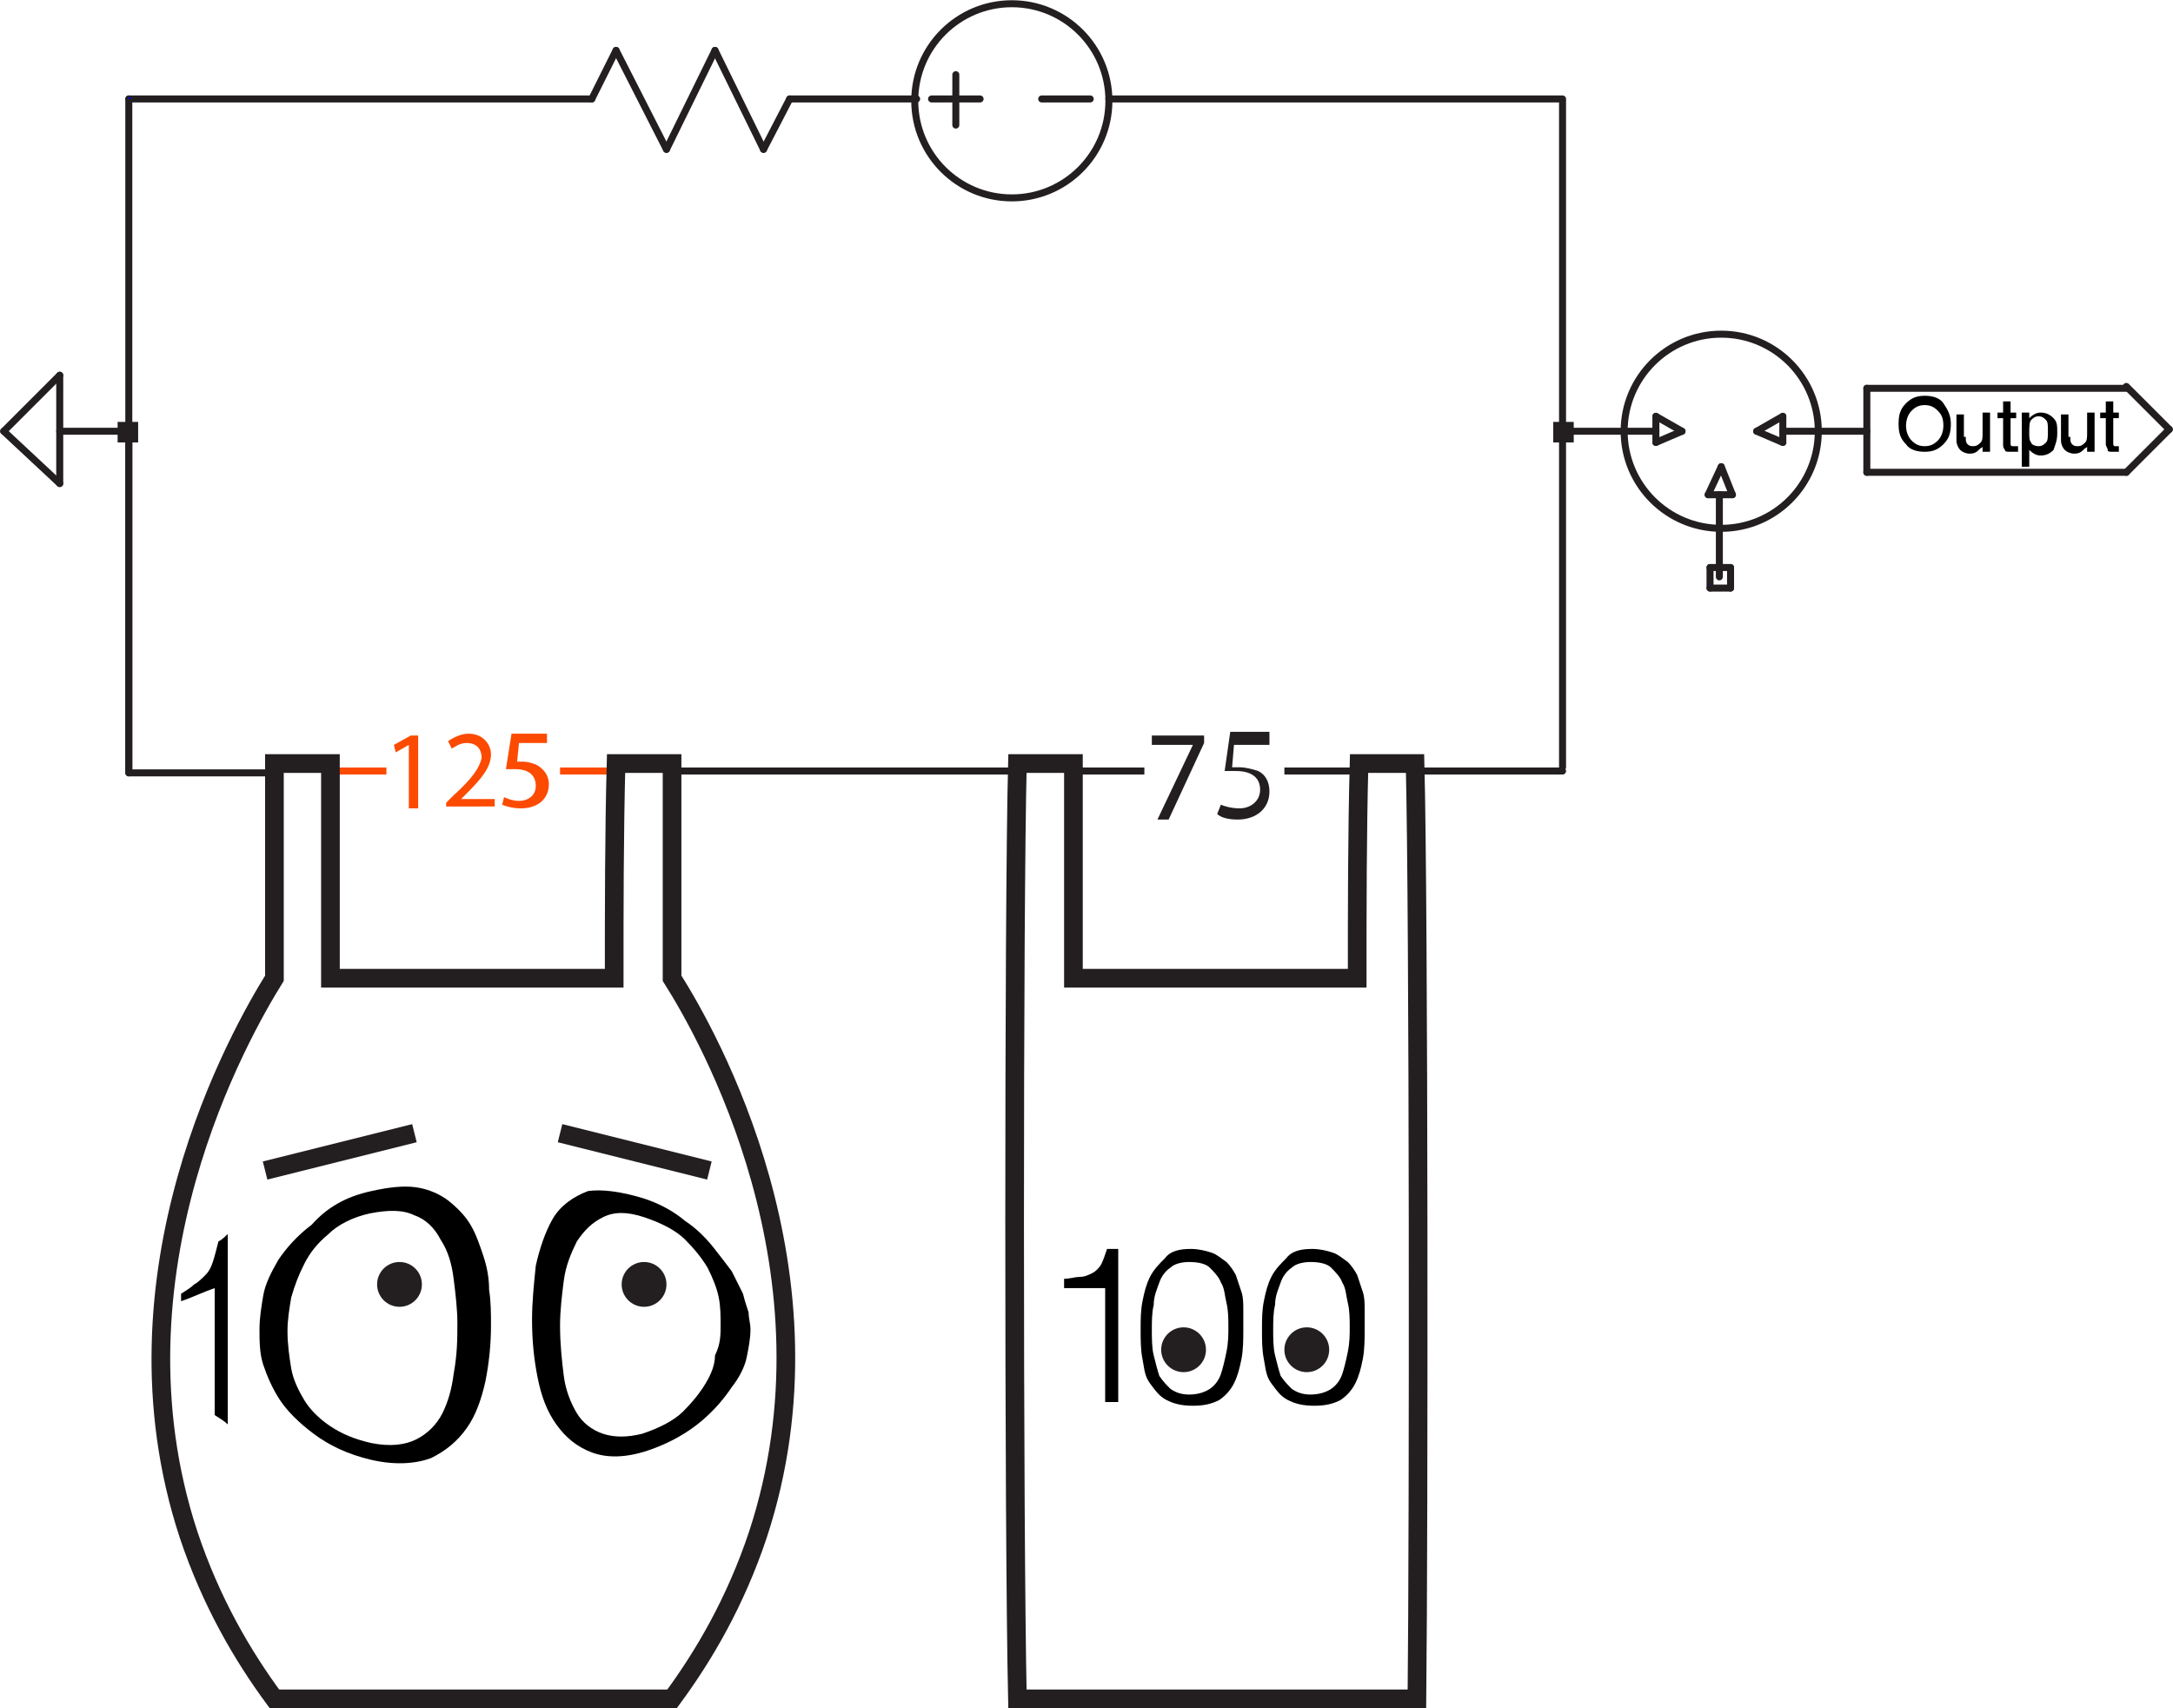<?xml version="1.0" encoding="utf-8"?>
<!-- Generator: Adobe Illustrator 22.1.0, SVG Export Plug-In . SVG Version: 6.00 Build 0)  -->
<svg version="1.1" xmlns="http://www.w3.org/2000/svg" xmlns:xlink="http://www.w3.org/1999/xlink" x="0px" y="0px"
	 viewBox="0 0 116.4 91.5" style="enable-background:new 0 0 116.4 91.5;" xml:space="preserve">
<style type="text/css">
	.st0{fill:#FC4A00;}
	.st1{fill:none;stroke:#FC4A00;stroke-width:0.375;stroke-miterlimit:10;}
	.st2{fill:#231F20;}
	.st3{fill:none;stroke:#231F20;stroke-width:0.375;stroke-miterlimit:10;}
	.st4{display:none;fill:#FFFFFF;stroke:#231F20;stroke-miterlimit:10;}
	.st5{fill:none;stroke:#231F20;stroke-miterlimit:10;}
	.st6{fill:none;stroke:#231F20;stroke-width:0.375;stroke-linecap:round;stroke-linejoin:round;stroke-miterlimit:10;}
	.st7{fill:#00007F;}
	.st8{fill:#0000FF;}
	.st9{fill:#231F20;stroke:#231F20;stroke-miterlimit:10;}
</style>
<g id="Layer_3">
	<g>
		<path class="st0" d="M21.9,39.9L21.9,39.9l-0.7,0.4l-0.1-0.4l0.9-0.5h0.4v3.9h-0.5V39.9z"/>
		<path class="st0" d="M23.9,43.3V43l0.4-0.4c1-0.9,1.4-1.5,1.5-2c0-0.4-0.2-0.8-0.8-0.8c-0.4,0-0.6,0.2-0.8,0.3L24,39.7
			c0.3-0.2,0.7-0.4,1.1-0.4c0.8,0,1.2,0.6,1.2,1.1c0,0.7-0.5,1.3-1.3,2.1l-0.3,0.3v0h1.8v0.4H23.9z"/>
		<path class="st0" d="M29.3,39.8h-1.5l-0.1,1c0.1,0,0.2,0,0.3,0c0.3,0,0.6,0.1,0.8,0.2c0.3,0.2,0.6,0.5,0.6,1
			c0,0.8-0.6,1.3-1.5,1.3c-0.4,0-0.8-0.1-1-0.2l0.1-0.4c0.2,0.1,0.5,0.2,0.8,0.2c0.5,0,0.9-0.3,0.9-0.8c0-0.5-0.3-0.9-1.1-0.9
			c-0.2,0-0.4,0-0.5,0l0.3-1.9h1.9V39.8z"/>
	</g>
	<line class="st1" x1="17.7" y1="41.3" x2="20.7" y2="41.3"/>
	<line class="st1" x1="30" y1="41.3" x2="32.9" y2="41.3"/>
</g>
<g id="Layer_4">
	<g>
		<path class="st2" d="M64.5,39.4v0.4l-1.9,4.1H62l1.9-4v0h-2.2v-0.5H64.5z"/>
		<path class="st2" d="M67.8,39.9h-1.7L66,41.1c0.1,0,0.2,0,0.4,0c0.3,0,0.7,0.1,1,0.2c0.4,0.2,0.6,0.6,0.6,1.1
			c0,0.9-0.7,1.5-1.7,1.5c-0.5,0-0.9-0.1-1.1-0.3l0.2-0.5c0.2,0.1,0.6,0.2,1,0.2c0.6,0,1.1-0.4,1.1-1c0-0.6-0.4-1-1.3-1
			c-0.3,0-0.5,0-0.6,0l0.3-2.1h2.1V39.9z"/>
	</g>
	<line class="st3" x1="57.6" y1="41.3" x2="61.3" y2="41.3"/>
	<line class="st3" x1="68.8" y1="41.3" x2="72.8" y2="41.3"/>
</g>
<g id="Layer_1">
	<path class="st4" d="M4,131.2h-71.6c-4.4-5.7-7.6-11.3-9.9-16.5c-18.1-40.8,3.9-84.5,9.9-95.4c0-11.3,0-22.5,0-33.8h8.8
		c0,11.1,0.1,22.3,0.1,33.4c18.1-0.1,36.2-0.3,54.3-0.4c-0.1-11-0.1-22-0.2-33H4v33.2C9.8,29.4,32.1,72.9,14.2,114
		C11.9,119.4,8.6,125.2,4,131.2z"/>
	<path class="st5" d="M40.6,82.2c-1.2,3.6-2.9,6.5-4.6,8.8H14.7c-1.7-2.3-3.4-5.2-4.6-8.8c-4.6-14,2.8-26.9,4.6-29.8V40.9h3
		c0,3.8,0,7.7,0,11.5c1.7,0,3.3,0,5,0c0.9,0,1.7,0,2.6,0c0.9,0,1.7,0,2.6,0c1.7,0,3.3,0,5,0c0-3.8,0-7.7,0.1-11.5h3v11.5
		C37.9,55.4,45.2,68.2,40.6,82.2z"/>
	<g>
		<g>
			<g>
				<path d="M11.5,69c-0.6,0.2-1.2,0.5-1.8,0.7c0-0.1,0-0.2,0-0.4c0.3-0.2,0.5-0.3,0.7-0.5c0.2-0.1,0.4-0.3,0.6-0.5
					c0.2-0.2,0.3-0.4,0.4-0.7c0.1-0.3,0.2-0.7,0.3-1.1c0.2-0.1,0.4-0.3,0.5-0.4c0,3.4,0,6.8,0,10.2c-0.2-0.2-0.4-0.3-0.7-0.5
					C11.5,73.6,11.5,71.3,11.5,69z"/>
			</g>
			<g>
				<path d="M19.9,63.8c0.9-0.2,1.7-0.3,2.4-0.2c0.7,0.1,1.3,0.4,1.7,0.7c0.5,0.4,0.9,0.8,1.2,1.3c0.3,0.5,0.5,1.1,0.7,1.7
					c0.2,0.6,0.3,1.2,0.3,1.8c0.1,0.6,0.1,1.3,0.1,1.9c0,1-0.1,2-0.3,3c-0.2,0.9-0.5,1.8-1,2.5c-0.5,0.7-1.1,1.2-1.9,1.6
					c-0.8,0.3-1.9,0.4-3.2,0.1c-1.3-0.3-2.3-0.8-3.1-1.4c-0.8-0.6-1.4-1.2-1.8-1.8c-0.4-0.6-0.7-1.3-0.9-1.9
					c-0.2-0.6-0.2-1.3-0.2-1.9c0-0.6,0.1-1.2,0.2-1.8c0.1-0.6,0.4-1.2,0.8-1.9c0.4-0.6,1-1.3,1.8-1.9C17.5,64.7,18.5,64.1,19.9,63.8
					z M24.5,70.9c0-0.8-0.1-1.6-0.2-2.4c-0.1-0.8-0.3-1.5-0.7-2.1c-0.3-0.6-0.8-1.1-1.4-1.3c-0.6-0.3-1.4-0.3-2.4-0.1
					c-0.9,0.2-1.7,0.6-2.2,1.1c-0.6,0.5-1,1-1.3,1.6c-0.3,0.6-0.5,1.1-0.7,1.8c-0.1,0.6-0.2,1.2-0.2,1.8c0,0.7,0.1,1.4,0.2,2
					c0.1,0.6,0.4,1.2,0.7,1.7c0.3,0.5,0.8,1,1.4,1.4c0.6,0.4,1.3,0.7,2.2,0.9c1,0.2,1.8,0.1,2.4-0.2c0.6-0.3,1.1-0.8,1.4-1.4
					c0.3-0.6,0.5-1.3,0.6-2.1C24.5,72.5,24.5,71.7,24.5,70.9z"/>
				<path d="M34.5,64.2c0.9,0.3,1.6,0.7,2.2,1.2c0.6,0.4,1.1,0.9,1.5,1.4c0.4,0.5,0.7,0.9,1,1.3c0.2,0.4,0.4,0.8,0.6,1.2
					c0.1,0.4,0.2,0.7,0.3,1c0,0.3,0.1,0.6,0.1,0.9c0,0.5-0.1,1-0.2,1.5c-0.1,0.5-0.4,1.1-0.8,1.6c-0.4,0.6-0.9,1.2-1.6,1.8
					c-0.7,0.6-1.7,1.2-2.9,1.6c-1.2,0.4-2.2,0.4-3,0.1c-0.8-0.3-1.4-0.8-1.9-1.5c-0.5-0.7-0.8-1.5-1-2.5c-0.2-1-0.3-2-0.3-3.1
					c0-1,0.1-1.9,0.2-2.9c0.2-0.9,0.5-1.8,0.9-2.5c0.4-0.7,1.1-1.2,1.9-1.5C32.2,63.7,33.2,63.8,34.5,64.2z M38.6,71
					c0-0.5,0-1-0.1-1.5c-0.1-0.5-0.3-1-0.6-1.6c-0.3-0.5-0.7-1-1.2-1.5c-0.5-0.5-1.3-0.9-2.2-1.2c-0.9-0.3-1.6-0.3-2.2,0
					c-0.6,0.3-1,0.7-1.4,1.3c-0.3,0.6-0.6,1.3-0.7,2.1C30.1,69.4,30,70.2,30,71c0,1,0.1,1.9,0.2,2.7c0.1,0.8,0.4,1.5,0.7,2
					c0.3,0.5,0.8,0.9,1.4,1.1c0.6,0.2,1.3,0.2,2.1,0c0.9-0.3,1.7-0.7,2.2-1.2c0.5-0.5,0.9-1,1.2-1.5c0.3-0.5,0.5-1,0.5-1.5
					C38.6,72,38.6,71.5,38.6,71z"/>
			</g>
		</g>
	</g>
	<line class="st5" x1="14.2" y1="62.7" x2="22.2" y2="60.7"/>
	<line class="st5" x1="38" y1="62.7" x2="30" y2="60.7"/>
	<circle class="st2" cx="21.4" cy="68.8" r="1.2"/>
	<circle class="st2" cx="34.5" cy="68.8" r="1.2"/>
</g>
<g id="Layer_2">
	<g>
		<path d="M59.1,69H57v-0.5c0.3,0,0.6-0.1,0.8-0.1c0.3,0,0.5-0.1,0.7-0.2c0.2-0.1,0.4-0.3,0.5-0.5c0.1-0.2,0.2-0.5,0.3-0.8h0.6v8.2
			h-0.7V69z"/>
	</g>
	<g>
		<path d="M63.8,66.9c0.4,0,0.8,0.1,1.1,0.2c0.3,0.1,0.5,0.3,0.8,0.5c0.2,0.2,0.4,0.5,0.5,0.7c0.1,0.3,0.2,0.6,0.3,0.9
			c0.1,0.3,0.1,0.6,0.1,1s0,0.7,0,1c0,0.5,0,1.1-0.1,1.6s-0.2,0.9-0.4,1.3c-0.2,0.4-0.5,0.7-0.8,0.9c-0.4,0.2-0.8,0.3-1.4,0.3
			c-0.6,0-1-0.1-1.4-0.3c-0.4-0.2-0.6-0.5-0.9-0.9s-0.3-0.8-0.4-1.3c-0.1-0.5-0.1-1-0.1-1.6c0-0.5,0-1,0.1-1.5
			c0.1-0.5,0.2-0.9,0.4-1.3c0.2-0.4,0.5-0.7,0.8-1C62.7,67,63.2,66.9,63.8,66.9z M65.8,71.1c0-0.4,0-0.9-0.1-1.3
			c-0.1-0.4-0.1-0.8-0.3-1.1c-0.1-0.3-0.4-0.6-0.6-0.8s-0.6-0.3-1.1-0.3c-0.4,0-0.8,0.1-1,0.3c-0.3,0.2-0.5,0.5-0.6,0.8
			c-0.1,0.3-0.3,0.7-0.3,1.2c-0.1,0.4-0.1,0.9-0.1,1.3c0,0.5,0,1,0.1,1.4c0.1,0.4,0.2,0.8,0.3,1.1c0.2,0.3,0.4,0.5,0.6,0.7
			c0.3,0.2,0.6,0.3,1,0.3c0.4,0,0.8-0.1,1.1-0.3c0.3-0.2,0.5-0.5,0.6-0.8c0.1-0.3,0.2-0.7,0.3-1.2C65.8,71.9,65.8,71.5,65.8,71.1z"
			/>
		<path d="M70.3,66.9c0.4,0,0.8,0.1,1.1,0.2c0.3,0.1,0.5,0.3,0.8,0.5c0.2,0.2,0.4,0.5,0.5,0.7c0.1,0.3,0.2,0.6,0.3,0.9
			c0.1,0.3,0.1,0.6,0.1,1s0,0.7,0,1c0,0.5,0,1.1-0.1,1.6s-0.2,0.9-0.4,1.3c-0.2,0.4-0.5,0.7-0.8,0.9c-0.4,0.2-0.8,0.3-1.4,0.3
			c-0.6,0-1-0.1-1.4-0.3c-0.4-0.2-0.6-0.5-0.9-0.9s-0.3-0.8-0.4-1.3c-0.1-0.5-0.1-1-0.1-1.6c0-0.5,0-1,0.1-1.5
			c0.1-0.5,0.2-0.9,0.4-1.3c0.2-0.4,0.5-0.7,0.8-1C69.2,67,69.7,66.9,70.3,66.9z M72.3,71.1c0-0.4,0-0.9-0.1-1.3
			c-0.1-0.4-0.1-0.8-0.3-1.1c-0.1-0.3-0.4-0.6-0.6-0.8s-0.6-0.3-1.1-0.3c-0.4,0-0.8,0.1-1,0.3c-0.3,0.2-0.5,0.5-0.6,0.8
			c-0.1,0.3-0.3,0.7-0.3,1.2c-0.1,0.4-0.1,0.9-0.1,1.3c0,0.5,0,1,0.1,1.4c0.1,0.4,0.2,0.8,0.3,1.1c0.2,0.3,0.4,0.5,0.6,0.7
			c0.3,0.2,0.6,0.3,1,0.3c0.4,0,0.8-0.1,1.1-0.3c0.3-0.2,0.5-0.5,0.6-0.8c0.1-0.3,0.2-0.7,0.3-1.2C72.3,71.9,72.3,71.5,72.3,71.1z"
			/>
	</g>
	<path class="st5" d="M75.9,91H54.5c-0.2-9-0.2-42.4,0-50.1c1,0,2,0,3,0c0,3.8,0,7.7,0,11.5c2.5,0,5.1,0,7.6,0c2.5,0,5.1,0,7.6,0
		c0-3.8,0-7.7,0.1-11.5h3C76,48.5,76,81.9,75.9,91z"/>
	<circle class="st2" cx="63.4" cy="72.3" r="1.2"/>
	<circle class="st2" cx="70" cy="72.3" r="1.2"/>
</g>
<g id="Layer_5">
	<line class="st6" x1="51.2" y1="6.7" x2="51.2" y2="4"/>
	<line class="st6" x1="55.8" y1="5.3" x2="58.4" y2="5.3"/>
	<line class="st6" x1="49.9" y1="5.3" x2="52.5" y2="5.3"/>
	<rect x="47.6" y="5.2" class="st7" width="0.1" height="0.1"/>
	<ellipse class="st6" cx="54.2" cy="5.4" rx="5.2" ry="5.2"/>
	<line class="st6" x1="40.9" y1="8" x2="42.3" y2="5.3"/>
	<line class="st6" x1="38.3" y1="2.7" x2="40.9" y2="8"/>
	<line class="st6" x1="35.7" y1="8" x2="38.3" y2="2.7"/>
	<line class="st6" x1="33" y1="2.7" x2="35.7" y2="8"/>
	<line class="st6" x1="31.7" y1="5.3" x2="33" y2="2.7"/>
	<line class="st6" x1="6.9" y1="23.1" x2="6.9" y2="41.4"/>
	<line class="st6" x1="6.9" y1="5.3" x2="6.9" y2="41.3"/>
	<line class="st6" x1="14.7" y1="41.4" x2="6.9" y2="41.4"/>
	<line class="st6" x1="31.7" y1="5.3" x2="6.9" y2="5.3"/>
	<rect x="6.9" y="5.2" class="st8" width="0.1" height="0.1"/>
	<line class="st6" x1="49.1" y1="5.3" x2="42.3" y2="5.3"/>
	<line class="st6" x1="83.7" y1="5.3" x2="59.4" y2="5.3"/>
	<line class="st6" x1="83.7" y1="5.4" x2="83.7" y2="41.1"/>
	<g>
		<line class="st6" x1="3.2" y1="25.9" x2="3.2" y2="20.1"/>
		<line class="st6" x1="3.2" y1="20.1" x2="0.2" y2="23.1"/>
		<line class="st6" x1="0.2" y1="23.1" x2="3.2" y2="25.9"/>
		<line class="st6" x1="3.2" y1="23.1" x2="6.8" y2="23.1"/>
	</g>
	<g>
		<line class="st6" x1="100" y1="23.1" x2="95.5" y2="23.1"/>
		<rect x="95.4" y="22.9" class="st7" width="0.1" height="0.1"/>
		<line class="st6" x1="84.3" y1="23.1" x2="88.7" y2="23.1"/>
		<rect x="88.6" y="22.9" class="st7" width="0.1" height="0.1"/>
		<line class="st6" x1="88.7" y1="22.3" x2="88.7" y2="23.7"/>
		<rect x="88.6" y="23.5" class="st7" width="0.1" height="0.1"/>
		<line class="st6" x1="90.1" y1="23.1" x2="88.7" y2="22.3"/>
		<line class="st6" x1="88.7" y1="23.7" x2="90.1" y2="23.1"/>
		<line class="st6" x1="95.5" y1="23.7" x2="95.5" y2="22.3"/>
		<rect x="95.4" y="22.2" class="st7" width="0.1" height="0.1"/>
		<line class="st6" x1="94.1" y1="23.1" x2="95.5" y2="23.7"/>
		<line class="st6" x1="95.5" y1="22.3" x2="94.1" y2="23.1"/>
		<line class="st6" x1="92.1" y1="30.9" x2="92.1" y2="26.5"/>
		<rect x="92.1" y="26.4" class="st7" width="0.1" height="0.1"/>
		<line class="st6" x1="91.5" y1="26.5" x2="92.8" y2="26.5"/>
		<rect x="92.7" y="26.4" class="st7" width="0.1" height="0.1"/>
		<line class="st6" x1="92.2" y1="25" x2="91.5" y2="26.5"/>
		<line class="st6" x1="92.8" y1="26.5" x2="92.2" y2="25"/>
		<ellipse class="st6" cx="92.2" cy="23.1" rx="5.2" ry="5.2"/>
		<line class="st6" x1="92.7" y1="31.5" x2="92.7" y2="30.4"/>
		<rect x="92.5" y="30.3" class="st8" width="0.1" height="0.1"/>
		<line class="st6" x1="92.7" y1="30.4" x2="91.6" y2="30.4"/>
		<rect x="91.5" y="30.3" class="st8" width="0.1" height="0.1"/>
		<line class="st6" x1="91.6" y1="30.4" x2="91.6" y2="31.5"/>
		<rect x="91.5" y="31.3" class="st8" width="0.1" height="0.1"/>
		<line class="st6" x1="91.6" y1="31.5" x2="92.7" y2="31.5"/>
		<line class="st6" x1="100" y1="25.3" x2="113.9" y2="25.3"/>
		<line class="st6" x1="113.9" y1="20.8" x2="100" y2="20.8"/>
		<line class="st6" x1="100" y1="20.8" x2="100" y2="25.3"/>
		<g>
			<path d="M102.1,23.8c-0.3-0.3-0.4-0.6-0.4-1.1c0-0.5,0.1-0.8,0.4-1.1c0.3-0.3,0.6-0.4,1-0.4c0.4,0,0.8,0.1,1,0.4s0.4,0.6,0.4,1.1
				c0,0.5-0.1,0.8-0.4,1.1s-0.6,0.4-1,0.4C102.7,24.2,102.3,24.1,102.1,23.8z M103.8,23.6c0.2-0.2,0.3-0.5,0.3-0.8
				c0-0.4-0.1-0.6-0.3-0.8s-0.4-0.3-0.7-0.3c-0.3,0-0.5,0.1-0.7,0.3c-0.2,0.2-0.3,0.5-0.3,0.8c0,0.3,0.1,0.6,0.3,0.8
				c0.2,0.2,0.4,0.3,0.7,0.3C103.4,23.9,103.6,23.8,103.8,23.6z"/>
			<path d="M105.3,23.4c0,0.2,0,0.3,0.1,0.4s0.2,0.1,0.3,0.1c0.2,0,0.3-0.1,0.4-0.2c0.1-0.1,0.1-0.3,0.1-0.5v-1.1h0.2h0.2v2.1h-0.2
				h-0.2v-0.3c0,0,0,0.1-0.1,0.1c-0.2,0.2-0.3,0.3-0.6,0.3c-0.2,0-0.4-0.1-0.5-0.2c-0.1-0.1-0.2-0.3-0.2-0.5v-1.4h0.2h0.2V23.4z"/>
			<path d="M108,24.2c-0.1,0-0.2,0-0.3,0c-0.2,0-0.3,0-0.3-0.1c-0.1-0.1-0.1-0.2-0.1-0.3v-1.4H107v-0.3h0.3v-0.6h0.4v0.6h0.3v0.3
				h-0.3v1.4c0,0,0,0.1,0.1,0.1s0.1,0,0.2,0h0.1V24.2z"/>
			<path d="M108.3,22.1h0.2h0.2v0.3l0,0c0.2-0.2,0.4-0.3,0.6-0.3c0.3,0,0.5,0.1,0.7,0.3c0.2,0.2,0.2,0.4,0.2,0.8
				c0,0.4-0.1,0.6-0.2,0.9c-0.2,0.2-0.4,0.3-0.7,0.3c-0.2,0-0.4-0.1-0.6-0.3l0,0V25h-0.2h-0.2V22.1z M109.2,23.9
				c0.2,0,0.3-0.1,0.4-0.2s0.1-0.3,0.1-0.6c0-0.3,0-0.5-0.1-0.6s-0.2-0.2-0.4-0.2c-0.2,0-0.3,0.1-0.4,0.2c-0.1,0.1-0.1,0.4-0.1,0.7
				c0,0.2,0,0.4,0.1,0.5C108.8,23.8,109,23.9,109.2,23.9z"/>
			<path d="M110.9,23.4c0,0.2,0,0.3,0.1,0.4s0.2,0.1,0.3,0.1c0.2,0,0.3-0.1,0.4-0.2c0.1-0.1,0.1-0.3,0.1-0.5v-1.1h0.2h0.2v2.1h-0.2
				h-0.2v-0.3c0,0,0,0.1-0.1,0.1c-0.2,0.2-0.3,0.3-0.6,0.3c-0.2,0-0.4-0.1-0.5-0.2c-0.1-0.1-0.2-0.3-0.2-0.5v-1.4h0.2h0.2V23.4z"/>
			<path d="M113.5,24.2c-0.1,0-0.2,0-0.3,0c-0.2,0-0.3,0-0.3-0.1s-0.1-0.2-0.1-0.3v-1.4h-0.3v-0.3h0.3v-0.6h0.4v0.6h0.3v0.3h-0.3
				v1.4c0,0,0,0.1,0.1,0.1s0.1,0,0.1,0h0.1V24.2z"/>
		</g>
		<line class="st6" x1="113.9" y1="25.3" x2="116.2" y2="23"/>
		<line class="st6" x1="116.2" y1="23" x2="113.9" y2="20.7"/>
	</g>
	<line class="st6" x1="54.5" y1="41.3" x2="35.9" y2="41.3"/>
	<line class="st6" x1="7" y1="23.1" x2="6.9" y2="23.1"/>
	<line class="st6" x1="83.7" y1="41.3" x2="75.9" y2="41.3"/>
	<polygon class="st9" points="6.8,23.2 6.8,23.1 6.9,23.1 6.9,23.2 	"/>
	<polygon class="st9" points="83.7,23.2 83.7,23.1 83.8,23.1 83.8,23.2 	"/>
</g>
</svg>
